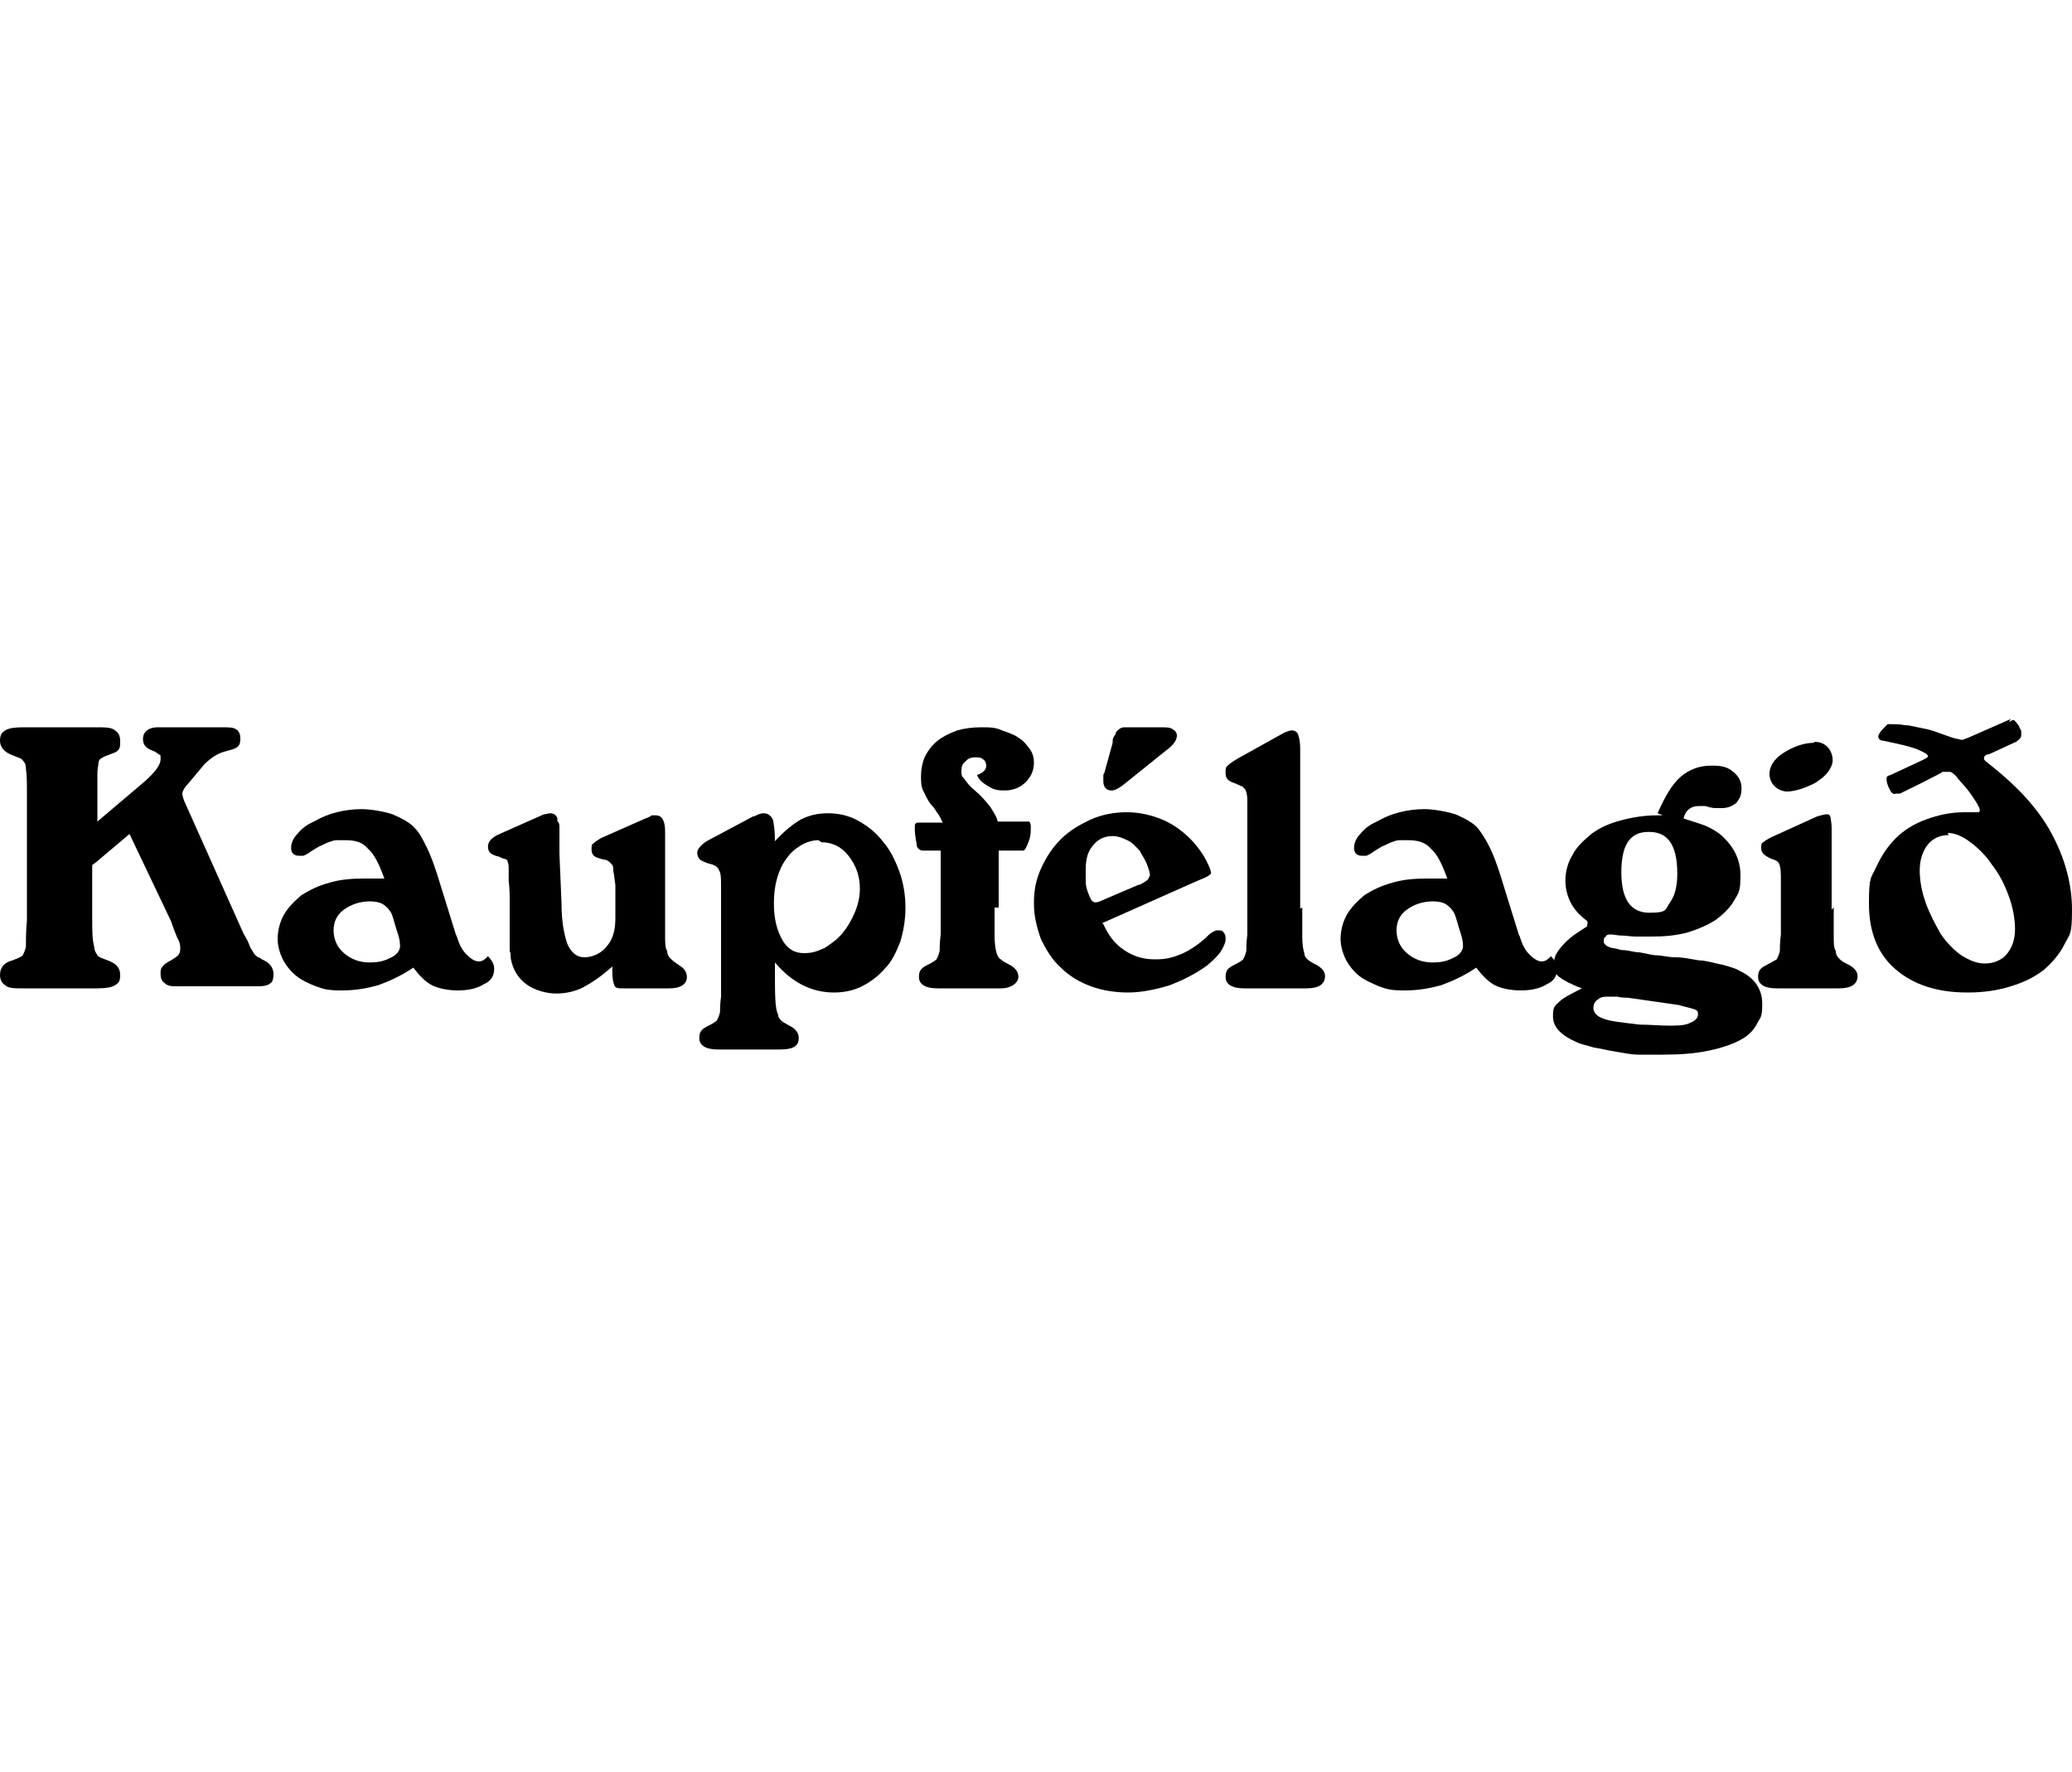 <?xml version="1.0" encoding="UTF-8"?>
<svg id="Layer_1" xmlns="http://www.w3.org/2000/svg" version="1.1" viewBox="0 0 200 171">
  <!-- Generator: Adobe Illustrator 29.7.1, SVG Export Plug-In . SVG Version: 2.1.1 Build 8)  -->
  <path d="M8.9,83.5v1.7c0,1.2,0,2.4,0,3.5,0,1.1,0,2,.2,2.7,0,.4.2.6.3.8.1.2.5.3,1,.5.8.3,1.2.7,1.2,1.4s-.2.8-.5,1c-.3.2-.9.3-1.7.3H2.2c-.8,0-1.4,0-1.7-.3-.3-.2-.5-.5-.5-1,0-.7.4-1.2,1.2-1.4.5-.2.8-.3,1-.5.1-.2.2-.4.3-.8,0-.6,0-1.5.1-2.6,0-1.1,0-2.3,0-3.7v-4.6c0-1.3,0-2.6,0-3.7,0-1.1,0-2-.1-2.6,0-.4-.1-.6-.3-.8-.1-.2-.5-.3-1-.5-.8-.3-1.2-.8-1.2-1.4s.2-.8.5-1c.3-.2.9-.3,1.7-.3h7c.9,0,1.6,0,1.9.3.3.2.5.5.5,1s0,.7-.2.9c-.1.2-.5.3-1,.5-.3.1-.5.2-.6.3-.1,0-.3.2-.3.5,0,.2-.1.5-.1,1,0,.4,0,1,0,1.7v2.9l4.6-3.9c1-.9,1.5-1.6,1.5-2.1s0-.4-.2-.5c-.1-.1-.4-.3-.7-.4-.5-.2-.8-.5-.8-1.1s.5-1.1,1.4-1.1h6.2c.7,0,1.1,0,1.4.2.3.2.4.5.4.9s-.1.7-.3.8c-.2.2-.7.3-1.4.5-.6.2-1.2.6-1.8,1.2l-1.5,1.8c-.4.4-.6.8-.6,1s.1.6.4,1.2l5.5,12.3c.3.5.5.9.6,1.2.1.3.3.5.4.7.1.2.3.3.4.4.2,0,.3.2.6.3.6.3.9.8.9,1.3s-.1.8-.3.9c-.2.2-.6.3-1.2.3h-7.7c-.6,0-1,0-1.3-.3-.3-.2-.4-.5-.4-.9s0-.5.2-.7c.1-.2.4-.4.8-.6.3-.2.5-.3.7-.5.1-.1.2-.3.2-.6s0-.6-.3-1.1c-.2-.5-.4-1-.6-1.6l-4-8.4-3.2,2.7Z"/>
  <path d="M44.1,90.4c.2.7.5,1.3.9,1.7.4.4.8.7,1.2.7s.6-.2.9-.5c.4.4.6.8.6,1.2,0,.7-.3,1.2-1,1.5-.6.4-1.5.6-2.5.6s-1.9-.2-2.5-.5c-.6-.3-1.2-.9-1.8-1.7-1.2.8-2.3,1.3-3.4,1.7-1.1.3-2.2.5-3.5.5s-1.7-.1-2.5-.4c-.8-.3-1.4-.6-1.9-1-.5-.4-1-1-1.3-1.6-.3-.6-.5-1.3-.5-2s.2-1.6.6-2.3c.4-.7,1-1.3,1.7-1.9.8-.5,1.6-.9,2.7-1.2,1-.3,2.1-.4,3.3-.4s.5,0,.8,0c.3,0,.7,0,1.2,0-.5-1.4-1-2.4-1.6-2.9-.5-.6-1.2-.8-2.1-.8s-.7,0-.9,0c-.3,0-.5.1-.8.2-.3.1-.6.3-.9.4-.3.2-.7.4-1.1.7l-.4.2h-.4c-.2,0-.4,0-.6-.2-.2-.2-.2-.4-.2-.6,0-.4.2-.9.6-1.3.4-.5.9-.9,1.6-1.2.7-.4,1.4-.7,2.2-.9.8-.2,1.6-.3,2.4-.3s2.1.2,3,.5c.9.4,1.7.8,2.2,1.4.4.4.7,1,1.1,1.8.4.8.7,1.7,1,2.6l1.8,5.8ZM35.8,87c-1.1,0-1.9.3-2.6.8-.7.5-1,1.2-1,2s.3,1.6,1,2.2c.7.6,1.5.9,2.5.9s1.5-.2,2.1-.5c.6-.3.9-.8.8-1.3,0-.3-.1-.7-.3-1.3-.2-.6-.3-1.1-.5-1.6-.2-.4-.5-.7-.8-.9-.3-.2-.8-.3-1.3-.3"/>
  <path d="M59.2,93.2c-1.1,1-2,1.6-2.9,2.1-.8.4-1.7.6-2.6.6s-2.1-.3-2.9-.9c-.8-.6-1.3-1.4-1.5-2.5,0-.3,0-.5-.1-.7,0-.2,0-.4,0-.7,0-.3,0-.6,0-1,0-.4,0-1,0-1.7,0-.3,0-.7,0-1.3,0-.6,0-1.3-.1-2.1,0-.5,0-.9,0-1.1,0-.3,0-.5-.1-.7,0-.2-.2-.3-.3-.3-.1,0-.3-.1-.5-.2-.4-.1-.7-.2-.9-.4-.1-.1-.2-.3-.2-.6,0-.4.3-.8.9-1.1l4.5-2c.2,0,.4-.1.6-.1.4,0,.6.2.7.5v.3c.1,0,.2.2.2.5,0,.2,0,.5,0,.9,0,.4,0,.9,0,1.7l.2,4.8c0,1.9.3,3.2.6,4,.4.8.9,1.2,1.6,1.2s1.6-.3,2.2-1.1c.6-.7.8-1.6.8-2.7v-3.2c-.1-.5-.1-1-.2-1.3,0-.3,0-.6-.2-.7-.1-.2-.3-.3-.5-.4-.2,0-.5-.1-.8-.2-.4-.1-.6-.4-.6-.8s0-.5.2-.6c.2-.2.4-.3.7-.5l4.3-1.9c.3-.1.5-.2.6-.3h.4c.6,0,.9.5.9,1.6v7.2c0,1.2,0,2.1,0,2.8,0,.7,0,1.2.2,1.5,0,.4.2.6.4.8.2.2.5.4.8.6.5.3.7.7.7,1.1,0,.7-.6,1.1-1.7,1.1h-4.4c-.5,0-.8,0-.9-.3-.1-.2-.2-.7-.2-1.4v-.4Z"/>
  <path d="M72.8,78.8c.4-.2.6-.3.9-.3.4,0,.7.2.9.6.1.4.2,1.1.2,2.1.9-1,1.8-1.7,2.5-2.1.8-.4,1.6-.6,2.6-.6s2,.2,2.9.7c.9.5,1.7,1.1,2.4,2,.7.8,1.2,1.8,1.6,2.9.4,1.1.6,2.3.6,3.5s-.2,2.3-.5,3.3c-.4,1-.8,1.9-1.5,2.6-.6.7-1.4,1.3-2.2,1.7-.8.4-1.7.6-2.7.6-2.2,0-4.1-1-5.7-2.9v.6c0,2.4,0,3.9.3,4.4,0,.3.2.5.3.6.1.1.4.3.8.5.6.3.9.7.9,1.2,0,.8-.6,1.1-1.8,1.1h-6c-1.2,0-1.8-.4-1.8-1.1s.3-.9.9-1.2c.4-.2.7-.4.8-.5.1-.2.2-.4.3-.8,0-.3,0-.8.1-1.5,0-.7,0-1.6,0-2.6v-8c0-.8,0-1.3-.2-1.6-.1-.3-.4-.5-.8-.6-.5-.1-.8-.3-1-.4-.2-.2-.3-.4-.3-.7s.3-.7.9-1.1l4.5-2.4ZM79,81.1c-.6,0-1.2.2-1.7.5-.5.3-1,.7-1.4,1.3-.4.5-.7,1.2-.9,1.9-.2.7-.3,1.5-.3,2.4,0,1.5.3,2.6.8,3.5.5.9,1.2,1.3,2.1,1.3s1.3-.2,2-.5c.6-.4,1.2-.8,1.7-1.4.5-.6.9-1.3,1.2-2,.3-.7.5-1.5.5-2.3,0-1.3-.4-2.3-1.1-3.2-.7-.9-1.6-1.3-2.6-1.3"/>
  <path d="M96,87.6c0,1,0,1.9,0,2.7,0,.8.1,1.4.2,1.7.1.3.2.5.4.6.1.1.4.3.8.5.6.3.9.7.9,1.2s-.6,1.1-1.7,1.1h-6.1c-1.2,0-1.8-.4-1.8-1.1s.3-.9.9-1.2c.4-.2.7-.4.8-.5.1-.2.2-.4.3-.8,0-.3,0-.8.1-1.6,0-.7,0-1.6,0-2.5v-3c0-.2,0-.4,0-.6v-1.1c0-.3,0-.6,0-.6v-.3h-.3c-.2,0-.5,0-.7,0s-.5,0-.7,0c-.3,0-.5-.2-.6-.4,0-.3-.2-.9-.2-1.8,0-.3,0-.4.2-.5.2,0,.5,0,1,0h1.5l-.3-.6c-.1-.2-.3-.4-.4-.6-.1-.2-.3-.4-.4-.5-.4-.5-.6-1-.8-1.4-.2-.4-.2-.9-.2-1.4s.1-1.3.4-1.9c.3-.6.7-1.1,1.2-1.5.5-.4,1.1-.7,1.9-1,.7-.2,1.5-.3,2.3-.3s1.4,0,2,.3c.6.2,1.2.4,1.6.7.5.3.8.7,1.1,1.1.3.4.4.9.4,1.3,0,.8-.3,1.4-.8,1.9-.5.5-1.2.8-2,.8s-1.1-.1-1.6-.4c-.5-.3-.9-.6-1.1-1.1.3-.1.5-.2.7-.4.1-.1.2-.3.2-.5s-.1-.5-.3-.6c-.2-.2-.5-.2-.8-.2s-.7.1-.9.4c-.3.2-.4.5-.4.9s0,.5.3.8c.2.3.5.7,1,1.1.7.6,1.1,1.1,1.5,1.6.3.5.6.9.7,1.4h1.8c.7,0,1,0,1.2,0,.1,0,.2.2.2.5,0,.5,0,.9-.2,1.4-.2.5-.3.8-.5.9h0c0,0-.1,0-.3,0-.2,0-.4,0-.7,0-.3,0-.8,0-1.4,0v5.5Z"/>
  <path d="M106.5,89.2c.5,1.1,1.1,1.9,2,2.5.9.6,1.8.9,3,.9s1.7-.2,2.5-.5c.9-.4,1.6-.9,2.3-1.5.3-.3.5-.5.7-.6.2-.1.3-.2.5-.2.3,0,.5,0,.6.2.2.2.2.4.2.7s-.2.7-.5,1.2c-.3.4-.8.9-1.3,1.3-1.1.8-2.3,1.4-3.6,1.9-1.3.4-2.7.7-4,.7s-2.5-.2-3.6-.6c-1.1-.4-2.1-1-2.9-1.8-.8-.7-1.4-1.7-1.9-2.7-.4-1.1-.7-2.2-.7-3.5s.2-2.3.7-3.4c.5-1.1,1.1-2,1.9-2.8.8-.8,1.8-1.4,2.9-1.9,1.1-.5,2.3-.7,3.5-.7s2.5.3,3.6.8c1.1.5,2.1,1.3,2.9,2.2.4.5.8,1,1.1,1.6.3.6.5,1,.5,1.3l-.2.2c0,0-.3.2-.6.3l-.7.3-.9.4-8.1,3.6ZM110,85.4c.4-.2.7-.4.8-.5l.2-.4c0-.2-.1-.6-.3-1.1-.2-.5-.5-.9-.7-1.3-.4-.4-.7-.8-1.2-1-.4-.2-.9-.4-1.4-.4-.8,0-1.4.3-1.9.9-.5.6-.7,1.3-.7,2.3s0,.8,0,1.2c0,.4.1.7.2,1,.1.3.2.5.3.7.1.2.3.3.4.3s.3,0,.7-.2l3.5-1.5ZM107.4,71.5c0-.3.2-.5.3-.7,0-.2.2-.3.3-.4.1-.1.3-.2.5-.2.2,0,.5,0,.8,0h2.6c.7,0,1.1,0,1.3.2.2.1.4.3.4.6,0,.4-.3.9-1,1.4l-4.1,3.3c-.5.4-.9.6-1.2.6-.5,0-.8-.3-.8-.9v-.4c0-.2,0-.3.1-.4l.8-2.9Z"/>
  <path d="M125.7,87.6c0,1.1,0,2.1,0,2.8,0,.8.1,1.3.2,1.6,0,.3.2.5.3.6.1.1.4.3.8.5.6.3.9.7.9,1.1,0,.8-.6,1.2-1.8,1.2h-6c-1.2,0-1.8-.4-1.8-1.1s.3-.9.9-1.2c.4-.2.7-.4.8-.5.1-.2.2-.4.3-.8,0-.3,0-.8.1-1.6,0-.7,0-1.6,0-2.5v-8.5c0-.9,0-1.6,0-2,0-.4-.1-.8-.2-1l-.3-.3c-.1,0-.4-.2-1-.4-.4-.2-.6-.4-.6-.9s0-.5.2-.7c.2-.2.5-.4,1-.7l4.5-2.5c.3-.1.5-.2.7-.2s.5.1.6.4c.1.3.2.7.2,1.3v15.5Z"/>
  <path d="M146.7,90.4c.2.7.5,1.3.9,1.7.4.4.8.7,1.2.7s.6-.2.9-.5c.4.4.6.8.6,1.2,0,.7-.3,1.2-1,1.5-.6.4-1.5.6-2.5.6s-1.9-.2-2.5-.5c-.6-.3-1.2-.9-1.8-1.7-1.2.8-2.3,1.3-3.4,1.7-1.1.3-2.2.5-3.5.5s-1.7-.1-2.5-.4c-.7-.3-1.4-.6-1.9-1-.5-.4-1-1-1.3-1.6-.3-.6-.5-1.3-.5-2s.2-1.6.6-2.3c.4-.7,1-1.3,1.7-1.9.8-.5,1.6-.9,2.7-1.2,1-.3,2.1-.4,3.3-.4s.6,0,.8,0c.3,0,.7,0,1.2,0-.5-1.4-1-2.4-1.6-2.9-.5-.6-1.3-.8-2.1-.8s-.7,0-.9,0c-.3,0-.5.1-.8.2-.3.1-.6.3-.9.4-.3.2-.7.4-1.1.7l-.4.2h-.4c-.2,0-.4,0-.6-.2-.2-.2-.2-.4-.2-.6,0-.4.2-.9.6-1.3.4-.5.9-.9,1.6-1.2.7-.4,1.4-.7,2.2-.9.8-.2,1.6-.3,2.4-.3s2,.2,3,.5c.9.4,1.7.8,2.2,1.4.3.4.7,1,1.1,1.8.4.8.7,1.7,1,2.6l1.8,5.8ZM138.4,87c-1.1,0-1.9.3-2.6.8-.7.5-1,1.2-1,2s.3,1.6,1,2.2c.7.6,1.5.9,2.5.9s1.5-.2,2.1-.5c.6-.3.9-.8.8-1.3,0-.3-.1-.7-.3-1.3-.2-.6-.3-1.1-.5-1.6-.2-.4-.5-.7-.8-.9-.3-.2-.8-.3-1.3-.3"/>
  <path d="M160,78.5c.7-1.6,1.4-2.8,2.2-3.5.8-.7,1.8-1.1,3-1.1s1.6.2,2.1.6c.5.4.8.9.8,1.6s-.2,1-.5,1.4c-.4.3-.8.5-1.4.5s-.4,0-.5,0c-.2,0-.5,0-1.1-.2-.3,0-.4,0-.6,0-.8,0-1.3.4-1.5,1.2.9.3,1.6.5,2.1.7.5.2,1,.5,1.4.8,1.3,1.1,2,2.4,2,4s-.2,1.7-.6,2.4c-.4.7-1,1.3-1.8,1.9-.8.5-1.7.9-2.7,1.2-1.1.3-2.2.4-3.5.4s-.9,0-1.5,0c-.5,0-1-.1-1.4-.1-.4,0-.7-.1-1-.1s-.4,0-.5.2c-.2.1-.2.3-.2.5s.3.5.8.6c.2,0,.5.1.9.2.4,0,.9.1,1.4.2.5,0,1.1.2,1.8.3.7,0,1.3.2,2,.2.9,0,1.6.2,2.3.3.6,0,1.2.2,1.7.3.5.1.9.2,1.2.3.3.1.7.2,1,.4,1.5.7,2.2,1.8,2.2,3.2s-.2,1.3-.5,1.9c-.3.6-.8,1.1-1.3,1.4-.8.5-1.9.9-3.3,1.2-1.4.3-2.9.4-4.5.4s-1.5,0-2.3,0c-.8,0-1.6-.2-2.3-.3-.7-.1-1.4-.3-2.1-.4-.6-.2-1.2-.3-1.6-.5-1.6-.7-2.3-1.5-2.3-2.5s.2-1,.6-1.4c.4-.4,1.2-.8,2.2-1.3-1.1-.4-1.8-.8-2.2-1.1-.4-.3-.5-.7-.5-1.3s.2-1,.7-1.6c.5-.6,1.1-1.1,1.9-1.6.3-.2.5-.3.6-.4v-.2c.1,0,0-.3,0-.3-.8-.6-1.3-1.2-1.6-1.8-.3-.6-.5-1.3-.5-2.1s.2-1.7.7-2.5c.4-.8,1.1-1.4,1.8-2,.8-.6,1.7-1,2.8-1.3,1.1-.3,2.3-.5,3.5-.5h.6ZM159.1,80.3c-1.8,0-2.6,1.3-2.6,3.9s.9,3.9,2.7,3.9,1.5-.3,2-1c.5-.7.7-1.6.7-2.8,0-2.7-.9-4-2.7-4M157.1,96.3c-.3,0-.6,0-1-.1-.3,0-.6,0-.8,0-.4,0-.8,0-1.1.3-.3.2-.4.5-.4.8s.2.6.5.8c.3.2.9.4,1.6.5.7.1,1.5.2,2.4.3.9,0,1.9.1,3,.1s1.5-.1,1.9-.3c.5-.2.7-.5.7-.8s-.1-.4-.4-.5c-.3-.1-.8-.2-1.5-.4l-4.9-.7Z"/>
  <path d="M177,87.6c0,1.2,0,2.1,0,2.7,0,.7,0,1.2.2,1.5,0,.4.2.6.4.8.2.2.4.3.8.5.6.3.9.7.9,1.1,0,.8-.6,1.2-1.8,1.2h-6c-1.2,0-1.8-.4-1.8-1.1s.3-.9.9-1.2c.4-.2.7-.4.9-.5.1-.2.2-.4.3-.8,0-.3,0-.8.1-1.6,0-.7,0-1.6,0-2.5v-2.7c0-.7,0-1.3-.2-1.7l-.2-.2c0,0-.2-.1-.5-.2-.7-.3-1-.6-1-1s0-.5.2-.6c.1-.1.4-.3.8-.5l4.4-2c.4-.1.7-.2.9-.2s.3,0,.4.3c0,.2.1.5.1,1v7.9ZM175.1,71.6c.6,0,1,.2,1.3.5.3.3.5.8.5,1.3s-.4,1.3-1.3,1.9c-.5.4-1.1.6-1.6.8-.6.2-1.1.3-1.5.3s-.9-.2-1.2-.5c-.3-.3-.5-.7-.5-1.2,0-.7.4-1.4,1.3-2,1.1-.7,2.1-1,3-1"/>
  <path d="M193.9,69.7c.2-.1.3-.2.5-.2l.2.2.3.4c0,.2.2.3.2.5,0,.2,0,.3,0,.4,0,.2-.2.4-.5.6l-2.6,1.2c-.3,0-.5.2-.5.4s.2.3.7.7c2.5,2,4.5,4.1,5.8,6.5,1.3,2.4,2,4.9,2,7.4s-.2,2.3-.7,3.3c-.5,1-1.2,1.8-2,2.5-.9.7-1.9,1.2-3.2,1.6-1.3.4-2.6.6-4.2.6-3,0-5.3-.8-7-2.3-1.7-1.5-2.5-3.6-2.5-6.3s.2-2.4.7-3.5c.5-1.1,1.1-2,1.9-2.8.8-.8,1.8-1.4,2.9-1.8,1.1-.4,2.3-.7,3.7-.7h.9c.1,0,.3,0,.4,0s.2,0,.2-.2-.1-.3-.3-.7c-.2-.3-.5-.8-.9-1.3-.5-.6-.9-1-1.1-1.3-.3-.3-.5-.4-.6-.4s-.2,0-.3,0h-.4c0,.1-4.1,2.1-4.1,2.1h-.4c-.2.1-.4,0-.6-.4-.2-.4-.3-.7-.3-1s.1-.3.4-.4l3-1.4c.4-.2.6-.3.6-.4,0-.2-.4-.4-1.1-.7-.8-.3-1.8-.5-3.2-.8-.3,0-.5-.2-.5-.4s.2-.5.6-.9l.3-.3c0,0,.2,0,.4,0,.3,0,.8,0,1.3.1.5,0,1.1.2,1.7.3.6.1,1.2.3,1.7.5.6.2,1.1.4,1.5.5.2,0,.3.1.5.1h.2s.2-.1.5-.2l4.1-1.8ZM188.1,80.6c-.8,0-1.5.3-2,.9-.5.6-.8,1.5-.8,2.5s.2,2.1.6,3.2c.4,1.1.9,2,1.4,2.9.6.9,1.3,1.6,2,2.1.8.5,1.5.8,2.3.8s1.6-.3,2.1-.9c.5-.6.8-1.4.8-2.4s-.2-2.1-.6-3.2c-.4-1.1-.9-2.1-1.6-3-.6-.9-1.3-1.6-2.1-2.2-.8-.6-1.5-.9-2.2-.9"/>
</svg>